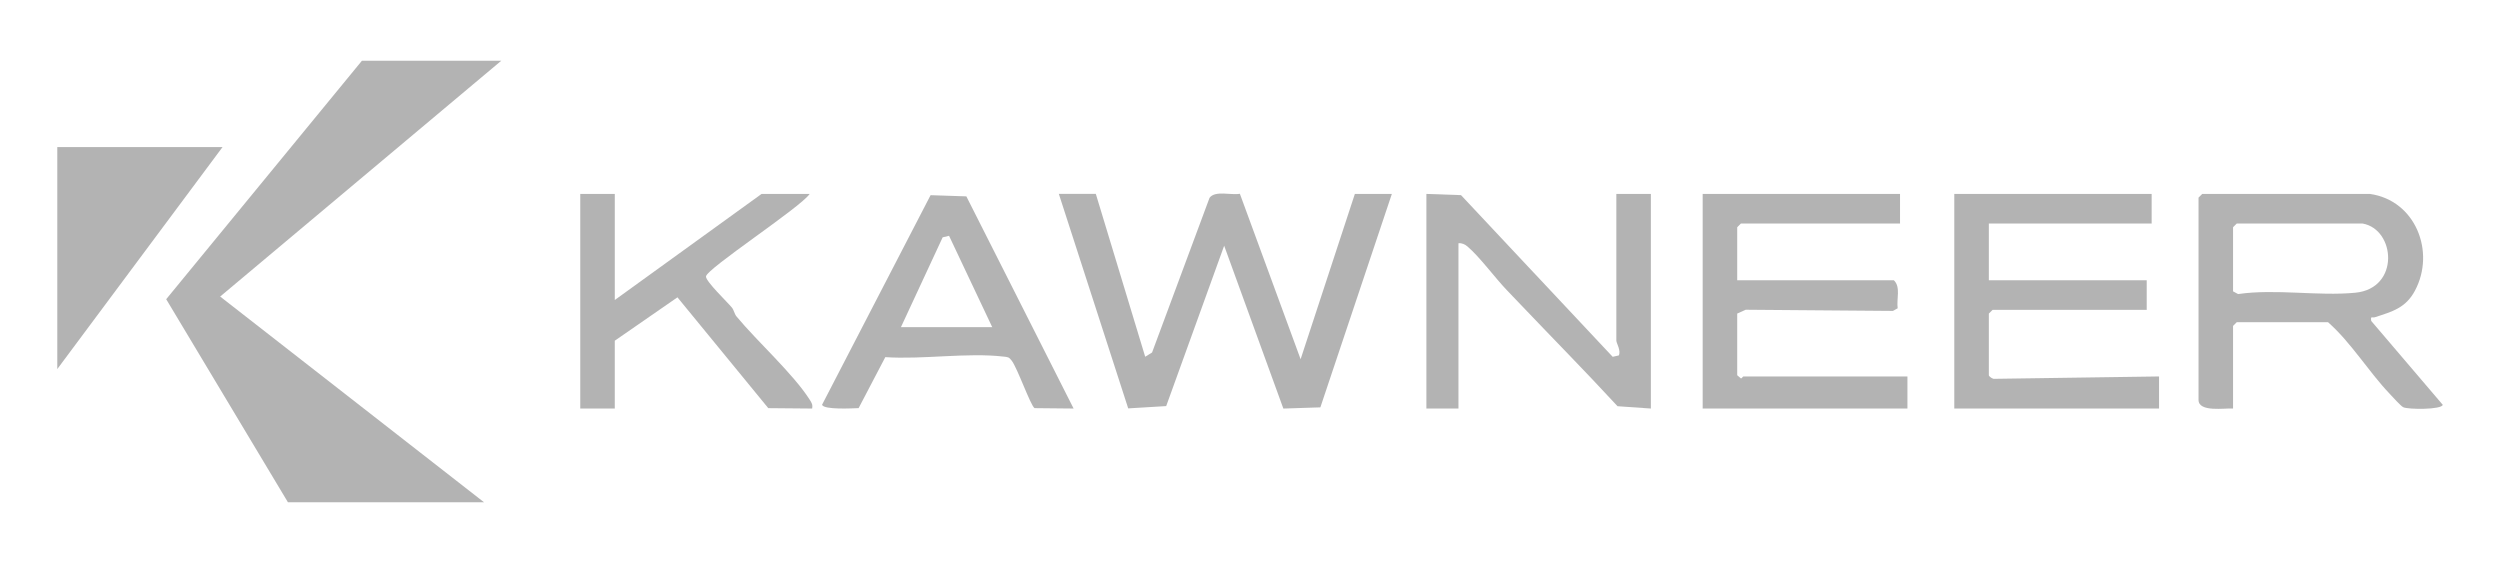 <?xml version="1.0" encoding="UTF-8"?>
<svg id="Layer_1" xmlns="http://www.w3.org/2000/svg" version="1.1" viewBox="0 0 1013.43 228.22">
  <!-- Generator: Adobe Illustrator 29.2.1, SVG Export Plug-In . SVG Version: 2.1.0 Build 116)  -->
  <defs>
    <style>
      .st0 {
        fill: #424242;
      }

      .st1 {
        opacity: .4;
      }
    </style>
  </defs>
  <g class="st1">
    <polygon class="st0" points="203.22 24.61 89.25 120.21 196.22 203.61 116.72 203.61 67.37 121.29 146.72 24.61 203.22 24.61"/>
    <path class="st0" d="M444.22,78.61l20.01,66,2.78-1.71,23.3-62.7c2.24-3.09,8.73-.99,12.3-1.65l24.62,67.06,21.99-67h15l-28.98,86.52-15.01.49-23.99-66.01-23.5,65.01-15.4.93-28.12-86.95h15Z"/>
    <path class="st0" d="M961.23,130.1c-.35-2.24.41-1.15,1.47-1.5,7.04-2.29,12.5-3.73,16.25-10.76,8.43-15.79.23-36.61-18.23-39.23h-68l-1.5,1.5v82c0,5.1,10.67,3.25,14,3.5v-33.5l1.5-1.5h37c9.41,8.31,16.31,19.89,24.98,29.01,1.14,1.19,4.54,5.02,5.54,5.47,2.1.96,15.62,1,15.98-1l-28.99-33.99ZM907.26,119.2l-2.04-1.09v-26l1.5-1.5h51c13.38,2.38,15.22,26.3-2.95,28.05-15.15,1.46-32.19-1.67-47.51.54Z"/>
    <path class="st0" d="M770.22,78.61v12h-64.5l-1.5,1.5v21.5h63.5c2.88,2.73,1,7.67,1.55,11.35l-1.93,1.08-59.67-.48-3.45,1.55v25l1.5,1.28c.41.03.75-.78,1-.78h66.5v13h-83v-87h80Z"/>
    <path class="st0" d="M872.22,78.61v12h-66v23h64v12h-62.5l-1.5,1.5v25c0,.43,1.57,1.68,2.4,1.45l66.6-.96v13.01h-83.01v-87h80Z"/>
    <path class="st0" d="M578.22,78.61l14.03.49,61.49,65.54,2.49-.57c.94-1.98-1.01-4.99-1.01-5.96v-59.5h14v87l-13.52-.94c-13.13-14.25-26.72-27.99-40.05-42.01-1.78-1.87-3.17-3.32-4.86-5.08-4.75-4.96-10.96-13.44-15.89-17.64-1.02-.87-2.29-1.49-3.68-1.33v67h-13v-87Z"/>
    <path class="st0" d="M249.22,78.61v43l59.5-43h19.5c-3.77,5.54-42.07,30.47-42.04,33.5.02,2.08,8.65,10.31,10.5,12.56.86,1.05,1,2.55,1.88,3.61,8.43,10.18,22.98,23.21,29.7,33.79.78,1.23,1.27,1.98.95,3.54l-17.77-.16-36.82-44.92-25.4,17.58v27.5h-14v-87h14Z"/>
    <path class="st0" d="M391.73,79.6l-14.5-.48-43.98,84.93c.51,2.16,12.5,1.47,14.81,1.39l10.82-20.67c15.05,1.04,33.23-1.93,47.9-.22,1.84.22,2.13.11,3.34,1.66,2.32,3,7.64,18.21,9.26,19.24l15.83.16-43.48-86.01ZM365.22,132.61l16.91-36.4,2.59-.62,17.5,37.02h-37Z"/>
    <polygon class="st0" points="90.22 59.61 23.22 149.61 23.22 59.61 90.22 59.61"/>
  </g>
</svg>